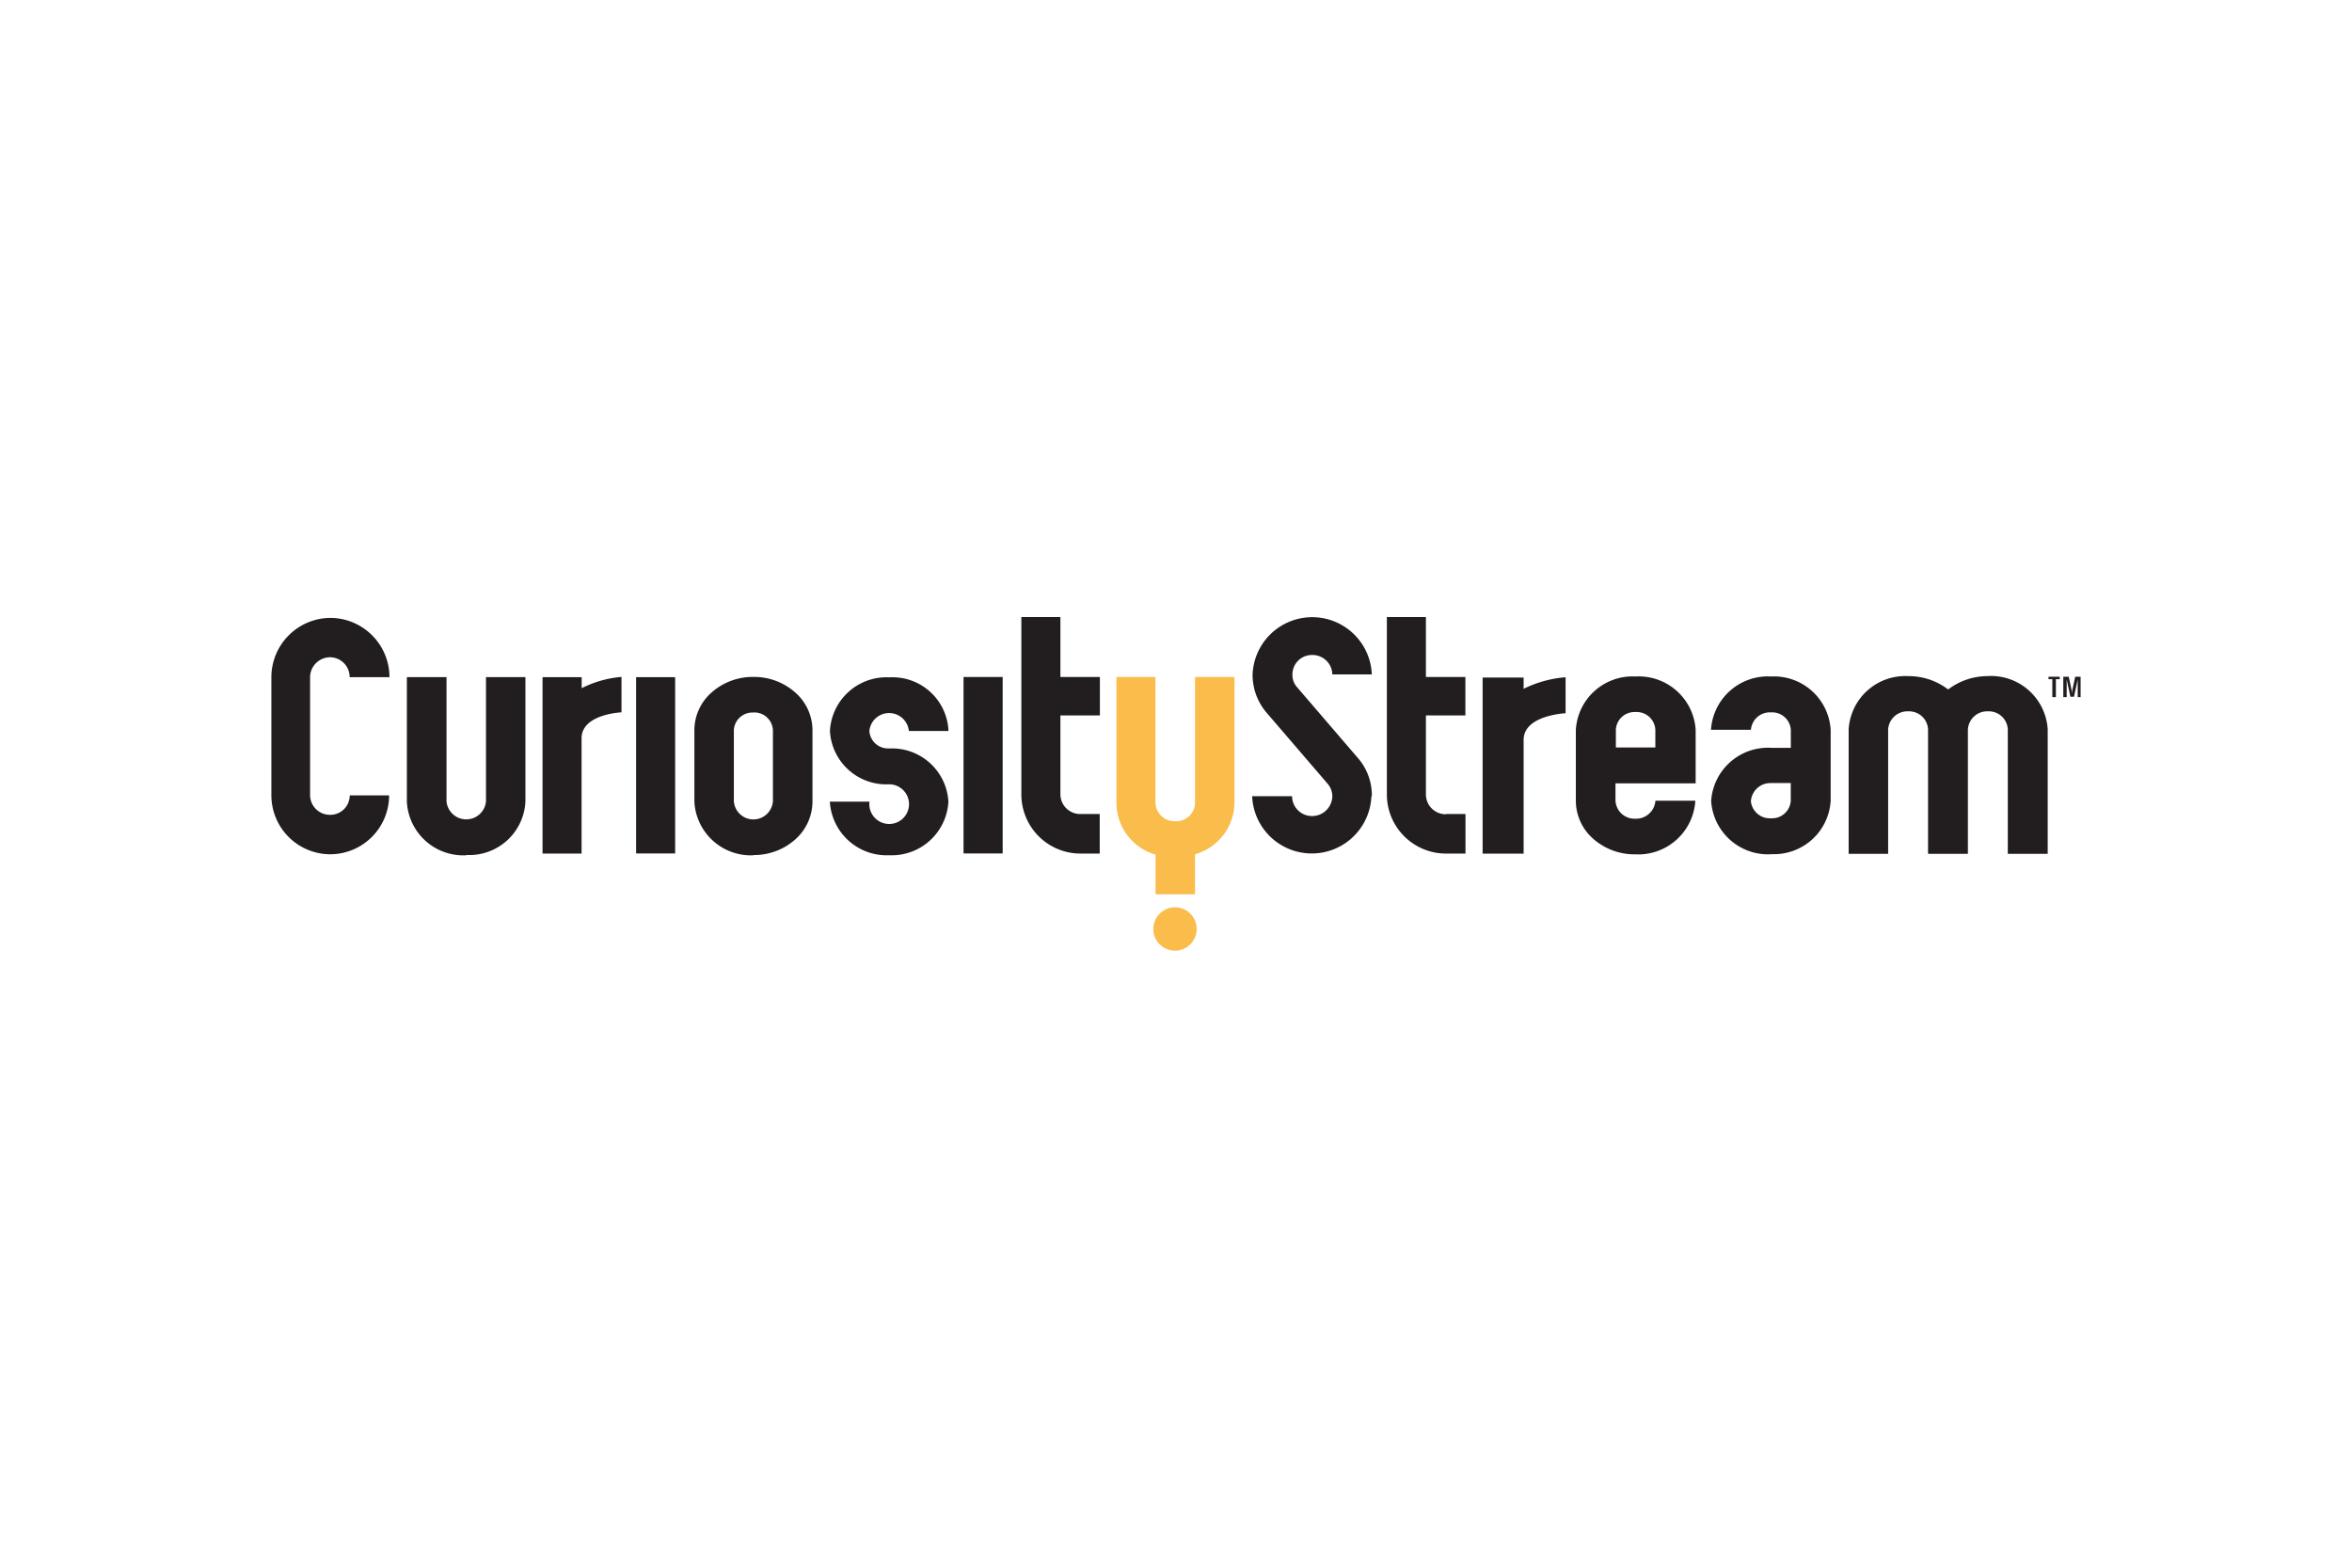 <svg xmlns="http://www.w3.org/2000/svg" height="800" width="1200" viewBox="-19.858 -6.104 172.107 36.625"><path fill="#221d1e" d="M130.582 4.548v1.313h-.261V4.548h-.28V4.37h.821v.178h-.28m1.597 1.313V4.57l-.273 1.265h-.261l-.274-1.265v1.291h-.248V4.37h.4l.2.945a2.149 2.149 0 01.032.292 2.109 2.109 0 01.036-.292l.204-.945h.395v1.491h-.249m-51.647 7.252a4.366 4.366 0 01-8.725 0h2.921a1.455 1.455 0 001.445 1.453 1.481 1.481 0 001.5-1.453 1.418 1.418 0 00-.318-.882l-4.492-5.229a4.254 4.254 0 01-1.025-2.8 4.366 4.366 0 018.725 0h-2.889a1.455 1.455 0 00-1.476-1.424 1.423 1.423 0 00-1.445 1.42 1.329 1.329 0 00.293.882l4.493 5.233a4.153 4.153 0 011.025 2.8m19.275 4.255a4.573 4.573 0 01-3.087-1.148 3.7 3.7 0 01-1.259-2.76V8.251a4.155 4.155 0 014.366-3.9 4.173 4.173 0 014.4 3.9v3.921h-5.866v1.269a1.39 1.39 0 001.391 1.32h.115a1.421 1.421 0 001.417-1.32h2.921a4.187 4.187 0 01-4.398 3.927zm-.056-10.417a1.368 1.368 0 00-1.362 1.275v1.32h2.889V8.251a1.368 1.368 0 00-1.367-1.3h-.093zm9.999 10.41a4.17 4.17 0 01-4.389-3.9 4.17 4.17 0 014.389-3.889h1.442V8.251a1.37 1.37 0 00-1.364-1.276h-.163a1.391 1.391 0 00-1.394 1.276h-2.921a4.17 4.17 0 014.391-3.9 4.155 4.155 0 014.365 3.9v5.209a4.155 4.155 0 01-4.365 3.891h.005zm-1.483-3.9a1.391 1.391 0 001.391 1.27h.163a1.37 1.37 0 001.365-1.271v-1.309h-1.494a1.43 1.43 0 00-1.421 1.309zm17.356-9.142a4.158 4.158 0 014.365 3.895v9.115h-2.92v-9.11a1.392 1.392 0 00-1.445-1.318 1.417 1.417 0 00-1.475 1.318v9.11h-2.915v-9.11a1.392 1.392 0 00-1.445-1.318 1.417 1.417 0 00-1.476 1.318v9.11h-2.889v-9.11a4.148 4.148 0 014.359-3.894 4.751 4.751 0 012.921.977 4.744 4.744 0 012.92-.977m-33.984.92v-.818h-3v12.89h3V8.988c0-1.808 3.071-1.948 3.071-1.948V4.408a8.38 8.38 0 00-3.055.837"/><path fill="#fabc4b" d="M67.588 4.389h2.889v9.242a3.992 3.992 0 01-2.889 3.736v2.922h-2.889v-2.9a3.96 3.96 0 01-2.864-3.758V4.389h2.857v9.242a1.4 1.4 0 001.464 1.313 1.373 1.373 0 001.432-1.313V4.389m.121 18.454a1.586 1.586 0 110-.025"/><path fill="#221d1e" d="M4.321 17.363A4.32 4.32 0 010 13.054V4.402A4.346 4.346 0 014.321.063a4.346 4.346 0 014.321 4.339H5.727A1.448 1.448 0 004.3 2.943a1.474 1.474 0 00-1.468 1.459v8.652A1.449 1.449 0 004.3 14.475a1.417 1.417 0 001.432-1.421h2.884A4.32 4.32 0 014.3 17.363m9.968.074a4.137 4.137 0 01-4.353-3.92V4.395h2.9v9.1a1.451 1.451 0 002.889 0v-9.1h2.885v9.1a4.112 4.112 0 01-4.321 3.92m12.421-.113h2.857v-12.9h-2.857zM22.706 5.208v-.806h-2.864v12.909h2.857V8.874c0-1.776 2.921-1.9 2.921-1.9V4.383a7.87 7.87 0 00-2.914.825m12.568 12.23a4.143 4.143 0 01-4.321-3.927V8.283a3.691 3.691 0 011.256-2.759 4.542 4.542 0 013.065-1.141 4.54 4.54 0 013.065 1.143 3.691 3.691 0 011.256 2.757v5.209a3.734 3.734 0 01-1.256 2.782 4.527 4.527 0 01-3.065 1.145v.018zM35.2 6.988a1.362 1.362 0 00-1.358 1.27v5.215a1.432 1.432 0 002.858 0v-5.19a1.36 1.36 0 00-1.361-1.3h-.065v.006zm10.02 2.634a4.129 4.129 0 014.321 3.892 4.153 4.153 0 01-4.321 3.92 4.167 4.167 0 01-4.353-3.92h2.9a1.452 1.452 0 101.427-1.272 4.13 4.13 0 01-4.321-3.9 4.143 4.143 0 014.353-3.928 4.1 4.1 0 014.321 3.927h-2.9a1.451 1.451 0 00-2.889 0 1.367 1.367 0 001.455 1.273m5.435 7.69h2.864V4.389h-2.864zm8.532-2.886h1.434v2.893H59.18A4.327 4.327 0 0154.88 13V0h2.857v4.39h2.889V7.2h-2.889V13a1.449 1.449 0 001.443 1.418m26.767 0h1.432v2.893h-1.432A4.327 4.327 0 0181.626 13V0h2.857v4.39h2.889V7.2h-2.889V13a1.449 1.449 0 001.457 1.434"/></svg>
